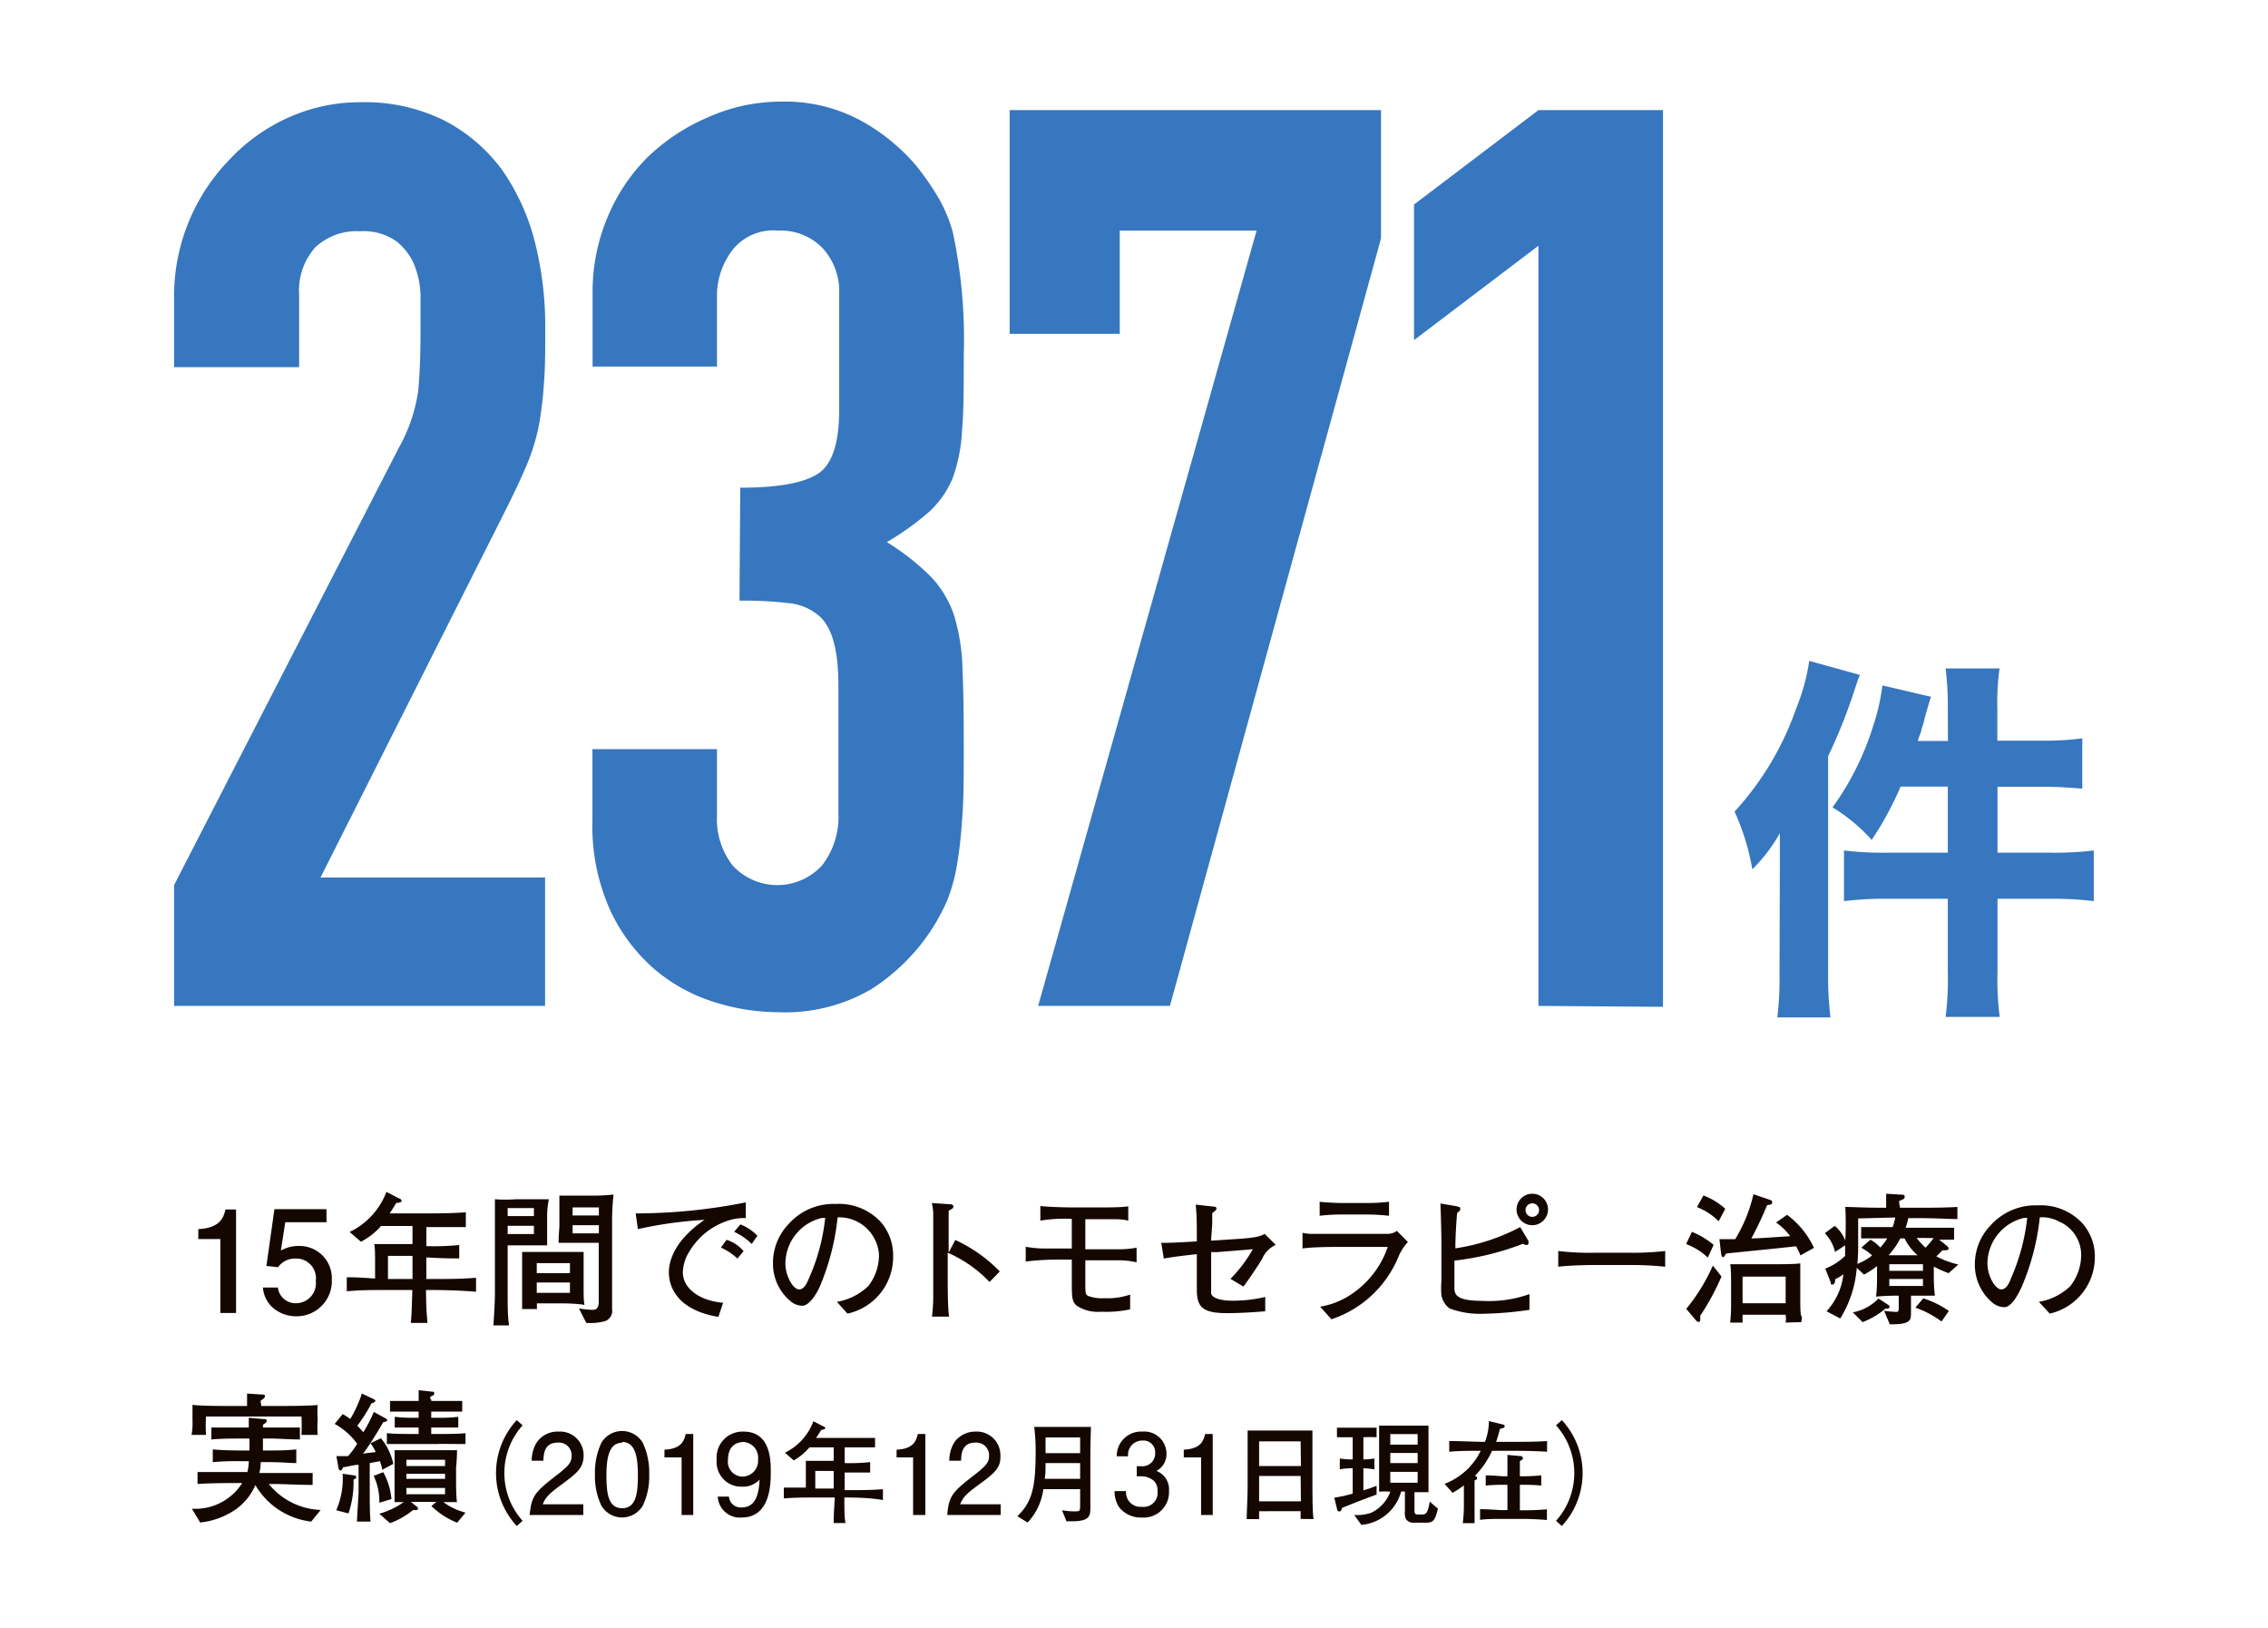 <svg xmlns="http://www.w3.org/2000/svg" width="50.87mm" height="36.51mm" viewBox="0 0 144.19 103.5"><defs><style>.cls-1{fill:#3677bf;}.cls-2{fill:#140700;}.cls-3{fill:none;}</style></defs><g id="レイヤー_2" data-name="レイヤー 2"><g id="レイヤー_1-2" data-name="レイヤー 1"><path class="cls-1" d="M11.06,63.94V56.26L25.33,28.5a10.42,10.42,0,0,0,1.25-3.64c.1-1,.15-2.33.15-3.88,0-.69,0-1.43,0-2.2a5.57,5.57,0,0,0-.42-2,3.75,3.75,0,0,0-1.17-1.48,3.63,3.63,0,0,0-2.25-.6,3.85,3.85,0,0,0-2.83,1,4.1,4.1,0,0,0-1.05,3v4.64H11.06V18.9a12.44,12.44,0,0,1,3.49-8.72A11.59,11.59,0,0,1,18.27,7.5a11,11,0,0,1,4.66-1,11.31,11.31,0,0,1,5.31,1.16,10.62,10.62,0,0,1,3.69,3.16A14,14,0,0,1,34,15.38a21.74,21.74,0,0,1,.66,5.44c0,1.39,0,2.55-.08,3.48A22.37,22.37,0,0,1,34.26,27a12.51,12.51,0,0,1-.78,2.56q-.54,1.28-1.47,3.12L20.37,55.78H34.65v8.16Z"/><path class="cls-1" d="M47.06,31c2.38,0,4-.29,4.93-.88s1.36-2,1.36-4.08V18.66a4.05,4.05,0,0,0-1.05-2.88,3.68,3.68,0,0,0-2.83-1.12,3.29,3.29,0,0,0-3,1.36,4.79,4.79,0,0,0-.89,2.64V23.3H37.67V18.58a12.19,12.19,0,0,1,.93-4.72A11.64,11.64,0,0,1,41.16,10,12.7,12.7,0,0,1,45,7.46a11.35,11.35,0,0,1,4.65-1A10.14,10.14,0,0,1,55,7.82a12.58,12.58,0,0,1,3.22,2.68,17.28,17.28,0,0,1,1.35,1.92,9.42,9.42,0,0,1,1,2.32,32.59,32.59,0,0,1,.7,7.84c0,2,0,3.57-.11,4.8a10.36,10.36,0,0,1-.59,3,6.06,6.06,0,0,1-1.51,2.16,17.6,17.6,0,0,1-2.68,1.92,15.15,15.15,0,0,1,2.84,2.24,6.64,6.64,0,0,1,1.43,2.4,12.68,12.68,0,0,1,.54,3.4c.06,1.31.08,3,.08,5,0,1.87,0,3.41-.11,4.64a26,26,0,0,1-.35,3,10.61,10.61,0,0,1-.62,2.16,13.67,13.67,0,0,1-1,1.84,12.86,12.86,0,0,1-3.77,3.72,10.87,10.87,0,0,1-6,1.48,13.5,13.5,0,0,1-4-.64,10.8,10.8,0,0,1-3.8-2.08,11.19,11.19,0,0,1-2.83-3.76,13,13,0,0,1-1.13-5.68V47.62h7.92v4.24a4.77,4.77,0,0,0,1,3.16,3.86,3.86,0,0,0,5.67,0,5,5,0,0,0,1.05-3.32V43.54c0-2.24-.42-3.71-1.24-4.4a3.42,3.42,0,0,0-1.91-.8,24.15,24.15,0,0,0-3.14-.16Z"/><path class="cls-1" d="M66,63.94,79.89,14.66h-8.7v6.56h-7V7H87.8v8.16L74.38,63.94Z"/><path class="cls-1" d="M97.81,63.94V15.62l-7.91,6V13l7.91-6h7.92v57Z"/><path class="cls-1" d="M113.16,55.5c0-.79,0-1.25,0-2.54a10.31,10.31,0,0,1-1.75,2.3,14.75,14.75,0,0,0-1.13-3.67,18.88,18.88,0,0,0,3.91-6.53,13.15,13.15,0,0,0,.84-3.05l3.22.89c-.12.29-.12.29-.41,1.17a34.34,34.34,0,0,1-1.61,4V61.91a20.9,20.9,0,0,0,.15,2.76H113a21,21,0,0,0,.14-2.79Zm10.68-10.44a19.43,19.43,0,0,0-.14-2.57h3.43a15.47,15.47,0,0,0-.14,2.59v2h2.76a17.66,17.66,0,0,0,2.64-.15v3.2c-1.23-.1-1.83-.12-2.64-.12H127V54.2h3.36a20.47,20.47,0,0,0,2.76-.14v3.22a21.41,21.41,0,0,0-2.71-.15H127v4.63a18.79,18.79,0,0,0,.14,2.88H123.7a19,19,0,0,0,.14-2.88V57.13h-3.79a21.67,21.67,0,0,0-2.81.15V54.06a20.67,20.67,0,0,0,2.79.14h3.81V50h-3A21,21,0,0,1,119,53.39a11.11,11.11,0,0,0-2.49-2.07,17.77,17.77,0,0,0,2.57-5.13,13.06,13.06,0,0,0,.6-2.62l3.09.72c-.12.38-.12.38-.41,1.39a3.48,3.48,0,0,1-.19.65c0,.17-.14.43-.24.77h1.92Z"/><path class="cls-2" d="M14,83.46v-4.7h-1.4v-.63c1.41-.07,1.61-.76,1.73-1.25H15v6.58Z"/><path class="cls-2" d="M18.82,83.67a2.23,2.23,0,0,1-1.2-.34,1.89,1.89,0,0,1-.91-1.49h.95a1.13,1.13,0,0,0,1.17,1,1.27,1.27,0,0,0,1.24-1.42A1.25,1.25,0,0,0,18.79,80a1.32,1.32,0,0,0-1.12.55l-.74-.08.51-3.61h3.31v.83H18.13l-.28,1.8A2.27,2.27,0,0,1,19,79.2a2.05,2.05,0,0,1,2.09,2.12A2.24,2.24,0,0,1,18.82,83.67Z"/><path class="cls-2" d="M27.49,82h-.41c0,1.25.06,1.59.09,2.09H26.11c.05-.46.05-.57.1-2.09H24.53c-.83,0-1.66,0-2.49.08v-.89c.5,0,.63,0,1.8.08v-1c0-.53,0-.9-.05-1.19.83,0,1.08,0,1.91,0h.52V77.93h-2a4.27,4.27,0,0,1-1.28,1l-.72-.62a4.63,4.63,0,0,0,2.34-2.55l.83.43c.06,0,.14.09.14.16s-.22.12-.34.11c-.18.3-.25.41-.42.67h2c.95,0,1.89,0,2.84-.07V78l-2.51,0v1.21a16.22,16.22,0,0,0,2.09-.07v.85c-.78,0-.9,0-2.09-.06V81.3h.43c.91,0,1.82,0,2.73-.08v.89C29,82,27.59,82,27.49,82Zm-1.27-2.17H24.66V81.3h1.56Z"/><path class="cls-2" d="M34.78,77.16v1c0,.11,0,.82,0,1l-.73,0H32.27v3.2c0,.55,0,1.34.09,1.89h-1c.07-.89.1-1.75.1-1.95v-4.8c0-.3,0-1,0-1.27a8.92,8.92,0,0,0,1.32,0h.91c.35,0,.88,0,1.2,0C34.79,76.69,34.78,77.15,34.78,77.16Zm-.84-.37H32.27v.51h1.67Zm0,1.13H32.27v.52h1.67Zm1.89,4.93h-1.7q0,.2,0,.36h-.94c0-.25,0-1,0-1.27V80.85c0-.19,0-.8,0-1.27.37,0,.93,0,1.3,0h1.22c.2,0,1.21,0,1.39,0,0,0,0,.94,0,1.17v1c0,.51,0,1,.06,1.2C36.85,82.88,36.13,82.85,35.83,82.85Zm.4-2.56H34.12v.64h2.11Zm0,1.23H34.12v.66h2.11Zm2.68-4v5.71a.68.68,0,0,1-.53.77,3.65,3.65,0,0,1-1.11.09l-.47-.92a6.22,6.22,0,0,0,.86.09c.13,0,.4,0,.4-.5V79H36.78c-.21,0-.69,0-1.27,0,0-.48.05-1,.05-1.08v-.92c0-.21,0-.78,0-1,.42,0,1,0,1.06,0h1.08a11,11,0,0,0,1.3-.07C38.93,76.6,38.91,77.18,38.91,77.56Zm-.84-.77H36.4v.51h1.67Zm0,1.13H36.4v.52h1.67Z"/><path class="cls-2" d="M46.56,77.51a4.45,4.45,0,0,0-2.71,2,2.61,2.61,0,0,0-.44,1.36c0,1.1,1.17,1.83,2.56,1.94l-.3.9c-2.84-.48-3.15-2.14-3.15-2.84,0-.51.18-1.91,2.27-3.33a26.11,26.11,0,0,0-4.24.59l-.14-1a35.85,35.85,0,0,0,7-.7v1A3.08,3.08,0,0,0,46.56,77.51ZM46.88,80a3.93,3.93,0,0,0-1.05-.7l.36-.49a2.29,2.29,0,0,1,1.08.72Zm.91-.93a4.08,4.08,0,0,0-1.12-.77l.4-.47a3.06,3.06,0,0,1,1.08.72Z"/><path class="cls-2" d="M53.88,83.5l-.68-.75a3.78,3.78,0,0,0,2-1,3.22,3.22,0,0,0,.68-2,2.54,2.54,0,0,0-2.63-2.37,15.3,15.3,0,0,1-1.12,4.37C52,82.07,51.5,83,51,83a1.19,1.19,0,0,1-.76-.3,3.11,3.11,0,0,1-1.1-2.43,3.56,3.56,0,0,1,1-2.47,3.81,3.81,0,0,1,3-1.27,3.62,3.62,0,0,1,2.83,1.12,3.22,3.22,0,0,1,.81,2.16A3.69,3.69,0,0,1,53.88,83.5ZM52.2,77.43a3,3,0,0,0-2.27,2.88c0,.8.49,1.65.87,1.65s.55-.54.66-.78a12.6,12.6,0,0,0,1-3.77Z"/><path class="cls-2" d="M62.91,81.49a8.09,8.09,0,0,0-2.66-1.86v1.49c0,.53,0,2.11.09,2.57H59.25a10.54,10.54,0,0,0,.08-1.32c0-.21,0-1.12,0-1.31V78.71c0-.35,0-1.31,0-1.65a4.89,4.89,0,0,0-.09-.59l1.2.08s.17,0,.17.14-.1.15-.3.27c0,.55,0,1.11,0,1.66v1l.42-.8a9.33,9.33,0,0,1,2.83,2Z"/><path class="cls-2" d="M71.18,80.11l-1.23,0H69v1.26c0,.84,0,.88.16,1a2.61,2.61,0,0,0,1.07.15,4.39,4.39,0,0,0,1.62-.23v.94a7.43,7.43,0,0,1-1.85.15A2.44,2.44,0,0,1,68.46,83c-.32-.27-.32-.54-.32-1.64,0-.18,0-1,0-1.16v-.13h-.44a17.17,17.17,0,0,0-2.49.12v-.94a6.56,6.56,0,0,0,1.28.11l1.14,0h.51V77.48a9.26,9.26,0,0,0-2,.11v-.93c.42.06,1.6.09,2,.09H70c.46,0,1.3,0,1.73-.07v.91a3.32,3.32,0,0,0-.78-.09l-.92,0H69v1.91H70l1.26,0a6.2,6.2,0,0,0,1-.1v.93A5.33,5.33,0,0,0,71.18,80.11Z"/><path class="cls-2" d="M80.23,80.05c-.09.15-.78,1.22-1.18,1.73l-.82-.49a9,9,0,0,0,1.42-1.88l-2.27.18-.38,0v1c0,.31,0,1.37,0,1.6s.41.49,1.37.49a8.94,8.94,0,0,0,2.07-.24v.91c-1,.09-1.92.12-2.42.12-1.6,0-1.93-.4-1.93-1.52,0-.14,0-1.28,0-1.34v-.89c-.7.08-1.46.16-2.1.28l-.16-1c.52,0,.69,0,2.26-.09,0-1.19,0-1.56-.07-2.34l1.14.13c.16,0,.18.07.18.13s-.08.15-.27.28c0,.23,0,.32,0,.42,0,.26,0,.37-.08,1.33l1.6-.1c1.4-.09,1.58-.2,1.81-.33l.71.7A1.71,1.71,0,0,0,80.23,80.05Z"/><path class="cls-2" d="M88.92,79.86a7,7,0,0,1-4.27,4l-.72-.8a5,5,0,0,0,2.17-.92,5.89,5.89,0,0,0,2.13-2.88H85.38c-.67,0-1.92,0-2.57.1v-1a2.6,2.6,0,0,0,.48.07c.43,0,1.27,0,1.63,0h2.15c.29,0,.91,0,1.17,0a1,1,0,0,0,.57-.19l.7.71A3.22,3.22,0,0,0,88.92,79.86Zm-2.1-2.66H85.37a12.07,12.07,0,0,0-1.47.08v-.89c.51.06,1.25.08,1.47.08h1.45a12.4,12.4,0,0,0,1.49-.08v.89A13.91,13.91,0,0,0,86.82,77.2Z"/><path class="cls-2" d="M94.26,83.51a5.46,5.46,0,0,1-2.1-.34,1.32,1.32,0,0,1-.52-.86,5.64,5.64,0,0,1,0-.87V79.12c0-.53,0-.83-.06-2.62l1,.17c.24.06.26.06.26.17s0,.08-.2.27c-.09,1-.11,1.93-.11,2v.24A12.78,12.78,0,0,0,96.65,78l.53.89s0,.08,0,.13a.12.12,0,0,1-.12.12.49.49,0,0,1-.23-.08,17.46,17.46,0,0,1-4.36,1.07v1.76c0,.43.19.8,1.77.8a7.68,7.68,0,0,0,3-.43v1A22.26,22.26,0,0,1,94.26,83.51Zm3.16-5.63a1,1,0,1,1,1-1A1,1,0,0,1,97.42,77.88Zm0-1.39a.43.43,0,1,0,0,.86.43.43,0,1,0,0-.86Z"/><path class="cls-2" d="M103.5,80.41h-2.06c-.12,0-1.47,0-2.37.11v-1a17,17,0,0,0,2.37.11h2.06a18.8,18.8,0,0,0,2.37-.11v1A21.23,21.23,0,0,0,103.5,80.41Z"/><path class="cls-2" d="M108.58,79.94a4,4,0,0,0-1.38-.86l.37-.78a5.21,5.21,0,0,1,1.38.83Zm-.48,3.69c0,.08,0,.22,0,.3a.11.11,0,0,1-.11.1c-.07,0-.12-.06-.17-.11l-.61-.72a12,12,0,0,0,1.69-2.75l.55.69A15.25,15.25,0,0,1,108.1,83.63Zm1.17-6a4,4,0,0,0-1.38-.9l.41-.74a4.24,4.24,0,0,1,1.39.85Zm5.2,2.17a3.76,3.76,0,0,0-.28-.58c-1.63.18-2.81.29-4.45.46-.12.2-.12.23-.19.23s-.11-.11-.13-.25l-.1-.89h1a9.48,9.48,0,0,0,1.16-2.86l1,.34c.16.06.19.07.19.18s0,.12-.32.18a22.7,22.7,0,0,1-1,2.11c.55,0,1.87-.11,2.47-.14a3.8,3.8,0,0,0-.9-.87l.7-.49a5.49,5.49,0,0,1,1.71,2.1Zm-.94,4.27a2,2,0,0,0,0-.5h-2.74c0,.13,0,.31,0,.5H110a9.75,9.75,0,0,0,.06-1.23V81.6c0-.2,0-1.06-.06-1.24.47,0,1,0,1.56,0h1.38c.26,0,1.27,0,1.52-.06,0,.32,0,.66,0,1v1.51c0,.14,0,.73.07.85s0,.26,0,.38Zm0-2.92h-2.74v1.69h2.74Z"/><path class="cls-2" d="M123.89,80.93a7.52,7.52,0,0,1-.94-.42v.63a10.07,10.07,0,0,0,.07,1.22c-.37,0-.73,0-1.1,0h-.42v.76c0,.57,0,.63-.06.75-.16.3-.78.31-1.29.31l-.36-.86a6.51,6.51,0,0,0,.76.07c.17,0,.17-.07.17-.32v-.71h-.22s-.59,0-1.22.06a11.19,11.19,0,0,0,.06-1.28v-.66a5.39,5.39,0,0,1-.83.54l-.46-.43A7.07,7.07,0,0,1,117,83.81l-.87-.46A4.12,4.12,0,0,0,117.2,81a2.59,2.59,0,0,1-.52.31c0,.06,0,.34-.17.34s-.09-.06-.13-.17l-.33-.84a3.78,3.78,0,0,0,1.26-.81v-.67l-.64.42a2.54,2.54,0,0,0-.65-1.19l.63-.47a2.34,2.34,0,0,1,.67.93,18.44,18.44,0,0,0,0-2.13c.49,0,1.15.05,2.45.05h.15c0-.21,0-.64,0-.89l1,.06c.08,0,.18,0,.18.14s-.18.2-.3.23,0,.34,0,.46h1.07c.82,0,1.78,0,2.58-.05v.77c-.55,0-1.3-.06-2.52-.06h-.6a5.74,5.74,0,0,1-.17.61h1.13c.87,0,1.53,0,1.95,0v.76l-.95,0,.44.35c.11.1.16.13.16.21s-.06.11-.17.11a.85.85,0,0,1-.22,0,4.78,4.78,0,0,1-.39.39,5.74,5.74,0,0,0,1.4.52ZM120,83.18a.27.27,0,0,1-.12,0,5,5,0,0,1-1.46.86l-.62-.62a3,3,0,0,0,1.63-.88l.6.39a.18.18,0,0,1,.11.16C120.12,83.15,120.05,83.18,120,83.18Zm-1.86-5.73v1.41c0,.62,0,1-.05,1.48a3.66,3.66,0,0,0,.94-.54,4,4,0,0,0-.69-.49l.58-.51a2.53,2.53,0,0,1,.63.5,3.86,3.86,0,0,0,.44-.58c-.28,0-.85,0-1.66,0V78c.46,0,1.08,0,2,0a3.76,3.76,0,0,0,.17-.61Zm3,1.27h-.32a5.12,5.12,0,0,1-.74,1.07h1.84A3.37,3.37,0,0,1,121.09,78.72Zm1.12,2.58h-2.14v.44h2.14Zm0-.94h-2.14v.42h2.14ZM123.44,84a6.29,6.29,0,0,0-1.66-.88l.5-.59a6,6,0,0,1,1.63.8Zm-1.26-5.31h-.32a4.16,4.16,0,0,0,.57.62,7.79,7.79,0,0,0,.51-.61Z"/><path class="cls-2" d="M130.32,83.5l-.69-.75a3.74,3.74,0,0,0,2-1,3.24,3.24,0,0,0,.69-2,2.31,2.31,0,0,0-1.4-2.1,2.28,2.28,0,0,0-1.23-.27,15.37,15.37,0,0,1-1.13,4.37c-.17.37-.62,1.34-1.13,1.34a1.22,1.22,0,0,1-.77-.3,3.14,3.14,0,0,1-1.1-2.43,3.56,3.56,0,0,1,1-2.47,3.84,3.84,0,0,1,3-1.27,3.6,3.6,0,0,1,2.82,1.12,3.17,3.17,0,0,1,.81,2.16A3.68,3.68,0,0,1,130.32,83.5Zm-1.69-6.07a3,3,0,0,0-2.27,2.88c0,.8.5,1.65.88,1.65s.55-.54.65-.78a13,13,0,0,0,1-3.77Z"/><path class="cls-2" d="M19.78,96.72a4.74,4.74,0,0,1-3.55-2.32A3.71,3.71,0,0,1,14.9,96a4.93,4.93,0,0,1-2.18.78l-.53-.88a3.52,3.52,0,0,0,3.2-1.63H15c-.43,0-1.6,0-2.45.06v-.76c.76,0,1.88,0,2.45,0h.72a3,3,0,0,0,.09-.69h-.53a16.86,16.86,0,0,0-1.76.06v-.81c.71.07,1.7.07,1.76.07h.57v-.76h-.57c-.32,0-1.21,0-1.85.06v-.76c.58,0,1.41,0,1.85,0h.53c0-.2,0-.36,0-.62l1,.09c.07,0,.14,0,.14.11s-.17.2-.24.24a1.62,1.62,0,0,1,0,.18h.5c.39,0,1.23,0,1.85,0v.76c-.56,0-1.48-.06-1.85-.06h-.5c0,.13,0,.65,0,.76H17c.61,0,1.22,0,1.83-.07V93c-.52,0-.83-.06-1.83-.06h-.43c0,.3-.06.54-.08.69h.93c.52,0,1.64,0,2.45,0v.76c-.75,0-2-.06-2.45-.06h-.34a4.46,4.46,0,0,0,3.3,1.65Zm-.62-5.51a11.24,11.24,0,0,0,0-1.17H13.09a10.22,10.22,0,0,0,0,1.17h-.92a4,4,0,0,0,.06-.91c0-.27,0-.71,0-1,.59.07,1.78.07,2.42.07h1.05c0-.59,0-.65,0-.79l.88.06c.18,0,.26,0,.26.11s-.15.2-.24.26,0,.15,0,.36h1c.75,0,1.88,0,2.59-.06a6,6,0,0,0,0,.9,6.53,6.53,0,0,0,0,1Z"/><path class="cls-2" d="M24.29,93.43c0-.18-.07-.3-.14-.55L23.5,93v1.82c0,.54,0,1.3.05,1.9h-.86c0-.3.1-1.63.1-1.94V93.11c-.28,0-.73.13-1,.16,0,.08-.07.2-.15.2s-.11-.1-.12-.13l-.14-.78c.31,0,.5,0,.74,0a4.62,4.62,0,0,0,.58-.79,4.4,4.4,0,0,0-1.43-1.26l.51-.62a3,3,0,0,1,.48.31A7.7,7.7,0,0,0,23,88.58l.74.35s.12.06.12.12-.15.14-.25.15a9.79,9.79,0,0,1-.9,1.43,4.6,4.6,0,0,1,.38.41,8.41,8.41,0,0,0,.67-1.29l.75.41s.1.06.1.12-.06.09-.25.12c-.66,1.14-1.25,2-1.3,2l.82-.1a3.18,3.18,0,0,0-.33-.56l.66-.32A3.81,3.81,0,0,1,25,93.05Zm-1.65.46c0,.07,0,.08-.17.16a6.19,6.19,0,0,1-.32,2.15L21.37,96a5.07,5.07,0,0,0,.41-2.32l.72.1C22.56,93.78,22.64,93.81,22.64,93.89Zm1.47,1.63a3.8,3.8,0,0,0-.36-1.71l.61-.23a4.26,4.26,0,0,1,.52,1.71Zm4.95,1.27a4.94,4.94,0,0,1-1.64-1.06l.32-.26H26.12l.39.31a.16.16,0,0,1,.06.12c0,.11-.18.1-.31.08a5,5,0,0,1-1.47.84l-.68-.6a5,5,0,0,0,1.55-.74l-.58,0c0-.28,0-.73,0-1.11V93.28c0-.23,0-.92,0-1.1l1.26,0h1.39l1.32,0c0,.6-.06,1.07-.06,1.12v.88c0,.06,0,1,.06,1.3h-.87a4.13,4.13,0,0,0,1.41.67Zm-1.17-5H26.22c-.13,0-.75,0-1.63,0v-.69c.5.05,1.11.05,1.63.05h.39v-.41h-.2c-.12,0-.62,0-1.32,0v-.68a9.58,9.58,0,0,0,1.32.06h.2v-.39h-.33c-.11,0-.68,0-1.49,0v-.68c.46,0,1,0,1.49,0h.33l0-.68.83.09c.07,0,.16,0,.16.1s0,.11-.18.19,0,.18,0,.3h.44c.49,0,1.05,0,1.52,0v.68c-.63,0-1.2,0-1.52,0h-.45v.39h.39a9.72,9.72,0,0,0,1.33-.06v.68c-.55,0-1.06,0-1.33,0h-.39v.41h.54c.53,0,1.14,0,1.64-.05v.69C28.85,91.79,28.22,91.78,27.89,91.78Zm.4,1H25.83v.4h2.46Zm0,.89H25.83V94h2.46Zm0,.9H25.83v.4h2.46Z"/><path class="cls-2" d="M32.85,97a4.95,4.95,0,0,1,0-6.73l.37.33a4.55,4.55,0,0,0,0,6.07Z"/><path class="cls-2" d="M35.69,94.37c-.72.53-1,.77-1.19,1.25h2.58v.68H33.67c.11-1.19.33-1.45,1.6-2.44.85-.65,1.07-.88,1.07-1.33a.81.81,0,0,0-.89-.83c-.87,0-.89.76-.91,1.15H33.8a2.14,2.14,0,0,1,.33-1.18A1.6,1.6,0,0,1,35.49,91a1.5,1.5,0,0,1,1.61,1.51C37.1,93.29,36.71,93.62,35.69,94.37Z"/><path class="cls-2" d="M40.86,95.71a1.53,1.53,0,0,1-2.63,0,4.39,4.39,0,0,1-.41-2,4.43,4.43,0,0,1,.41-2,1.53,1.53,0,0,1,2.63,0,4.39,4.39,0,0,1,.41,2A4.29,4.29,0,0,1,40.86,95.71Zm-1.31-4c-.83,0-1,.94-1,2.08s.12,2.08,1,2.08,1-.93,1-2.08S40.4,91.66,39.55,91.66Z"/><path class="cls-2" d="M43.33,96.3V92.64H42.24v-.49c1.1-.05,1.25-.59,1.35-1h.48V96.3Z"/><path class="cls-2" d="M47.15,96.46a1.4,1.4,0,0,1-1.52-1.33h.71a.75.75,0,0,0,.81.69c1,0,1.1-1.09,1.14-1.77a1.45,1.45,0,0,1-1.13.45,1.56,1.56,0,0,1-1.6-1.69A1.65,1.65,0,0,1,47.27,91C49,91,49,92.86,49,93.56S49,96.46,47.15,96.46Zm.13-4.8c-.39,0-1,.19-1,1.13a.94.94,0,0,0,.91,1.07,1,1,0,0,0,1-1.08A1,1,0,0,0,47.28,91.66Z"/><path class="cls-2" d="M54,95.19h-.32c0,1,0,1.23.07,1.62H53c0-.35,0-.44.07-1.62h-1.3c-.65,0-1.3,0-1.94.06v-.69c.38,0,.49,0,1.4,0v-.77c0-.41,0-.7,0-.93.65,0,.84,0,1.49,0H53V92H51.46a3.54,3.54,0,0,1-1,.83l-.56-.49a3.6,3.6,0,0,0,1.81-2l.65.34c.05,0,.11.07.11.11s-.17.1-.26.1c-.14.23-.2.31-.33.51h1.55c.73,0,1.47,0,2.2,0V92L53.7,92v1a11.93,11.93,0,0,0,1.62-.06v.66l-1.62,0v1.12H54c.7,0,1.42,0,2.13-.06v.69C55.24,95.19,54.11,95.19,54,95.19ZM53,93.5H51.83v1.12H53Z"/><path class="cls-2" d="M58.05,96.3V92.64H57v-.49c1.1-.05,1.25-.59,1.35-1h.48V96.3Z"/><path class="cls-2" d="M62.23,94.37c-.72.53-1,.77-1.19,1.25h2.58v.68h-3.4c.1-1.19.32-1.45,1.59-2.44.85-.65,1.07-.88,1.07-1.33A.81.81,0,0,0,62,91.7c-.86,0-.89.76-.9,1.15h-.75a2.22,2.22,0,0,1,.33-1.18A1.62,1.62,0,0,1,62,91a1.5,1.5,0,0,1,1.6,1.51C63.64,93.29,63.26,93.62,62.23,94.37Z"/><path class="cls-2" d="M69.32,93v2.8c0,.52,0,.9-1.15.9H67.8L67.52,96a4.79,4.79,0,0,0,.75.07c.34,0,.4,0,.4-.31v-1.1H66.33a3.81,3.81,0,0,1-1,2.12l-.65-.4c.87-.85,1.16-1.69,1.16-4a11.61,11.61,0,0,0-.09-1.68c.33,0,.4,0,1.07,0h1.24c.35,0,1,0,1.3,0C69.32,91.72,69.32,92.19,69.32,93ZM68.67,93h-2.2c0,.4,0,.81-.06,1h2.26Zm0-1.63h-2.2v1h2.2Z"/><path class="cls-2" d="M72.58,96.46a1.74,1.74,0,0,1-1.45-.68,1.85,1.85,0,0,1-.27-1h.73a.92.92,0,0,0,1,1,.89.89,0,0,0,1-1,.85.85,0,0,0-.23-.65,1.24,1.24,0,0,0-.81-.29l-.28,0v-.64l.29,0a.81.81,0,0,0,.88-.86.74.74,0,0,0-.8-.77.9.9,0,0,0-.92,1H71A1.54,1.54,0,0,1,72.62,91a1.41,1.41,0,0,1,1.54,1.4,1.2,1.2,0,0,1-.64,1.1,1.25,1.25,0,0,1,.8,1.27A1.61,1.61,0,0,1,72.58,96.46Z"/><path class="cls-2" d="M76.36,96.3V92.64h-1.1v-.49c1.1-.05,1.26-.59,1.36-1h.48V96.3Z"/><path class="cls-2" d="M82.69,96.55c0-.23,0-.29,0-.49H80.05c0,.08,0,.43,0,.5h-.79c0-.44.06-1.31.06-2V92.77c0-.59,0-1.26,0-1.84.29,0,.71,0,1.36,0H82.2c.69,0,.77,0,1.24,0,0,.5,0,1.15,0,1.65v1.92c0,.52,0,1.55.07,2.06Zm0-4.93H80.05v1.57h2.66Zm0,2.2H80.05v1.61h2.66Z"/><path class="cls-2" d="M86.32,95.45l-1,.4c0,.09-.08.23-.18.23S85,95.94,85,95.9l-.17-.7A8.23,8.23,0,0,0,86,94.94V93.33a4.07,4.07,0,0,0-.82.07v-.69a5.51,5.51,0,0,0,.82.06V91.36l-1,0v-.61c.33,0,.8,0,1.07,0h.61l.84,0v.61a7.85,7.85,0,0,0-.84,0v1.41a5.12,5.12,0,0,0,.7-.06v.69a5.15,5.15,0,0,0-.7-.07v1.4l.4-.12c.3-.11.33-.13.44-.16V95Zm4.26,1.34H89.9a.56.56,0,0,1-.52-.24,1.16,1.16,0,0,1-.06-.52V94.81h-.24a2.88,2.88,0,0,1-2.53,2.12l-.45-.63a2.75,2.75,0,0,0,1.07-.14,2.36,2.36,0,0,0,1.22-1.34,4.27,4.27,0,0,0-.71,0c0-.25,0-1.11,0-1.44V92.23c0-.27,0-1.42,0-1.61.37,0,.74,0,1.11,0h.78c.35,0,.83,0,1.25,0,0,0,0,1.21,0,1.48v1.09c0,.26,0,1.17,0,1.66l-.58,0h-.31V96c0,.17,0,.27.24.27h.28c.27,0,.36-.28.45-.82l.52.45C91.21,96.75,91.08,96.79,90.58,96.79Zm-.45-5.63H88.39v.67h1.74Zm0,1.2H88.39V93h1.74Zm0,1.2H88.39v.69h1.74Z"/><path class="cls-2" d="M96.25,92.22H94.86a5.37,5.37,0,0,1-1.1,1.6s.14,0,.14.11,0,.12-.15.17v1.35c0,.06,0,1.18,0,1.37H93a9.5,9.5,0,0,0,.07-1.34V94.42a5.67,5.67,0,0,1-.72.47l-.51-.57a4.22,4.22,0,0,0,2.3-2.1c-.68,0-1.36,0-2,.06V91.6c.73,0,1.73.05,2.06.05h.21a3.68,3.68,0,0,0,.25-1.32l.94.23a.09.09,0,0,1,.06.08c0,.1,0,.11-.3.19a8.12,8.12,0,0,1-.24.82h1.16c.7,0,1.39,0,2.08-.05v.68C97.49,92.22,96.35,92.22,96.25,92.22Zm.62,4.33H95.49c-.44,0-1,0-1.39.06v-.68c.48,0,1.18.06,1.39.06h.35V94.38h-.23a10.94,10.94,0,0,0-1.15.05v-.65c.42,0,1,.06,1.15.06h.23v-.11c0-.35,0-.59,0-1.25l.87.08s.1,0,.1.11a.15.15,0,0,1,0,.1l-.18.1c0,.25,0,.55,0,.86v.11h.19a11.31,11.31,0,0,0,1.17-.06v.65c-.49-.05-1-.05-1.17-.05h-.19V96h.31q.7,0,1.41-.06v.68C97.71,96.56,97,96.55,96.87,96.55Z"/><path class="cls-2" d="M98.93,96.67a4.55,4.55,0,0,0,0-6.07l.37-.33a4.95,4.95,0,0,1,0,6.73Z"/><rect class="cls-3" width="144.19" height="103.5"/></g></g></svg>